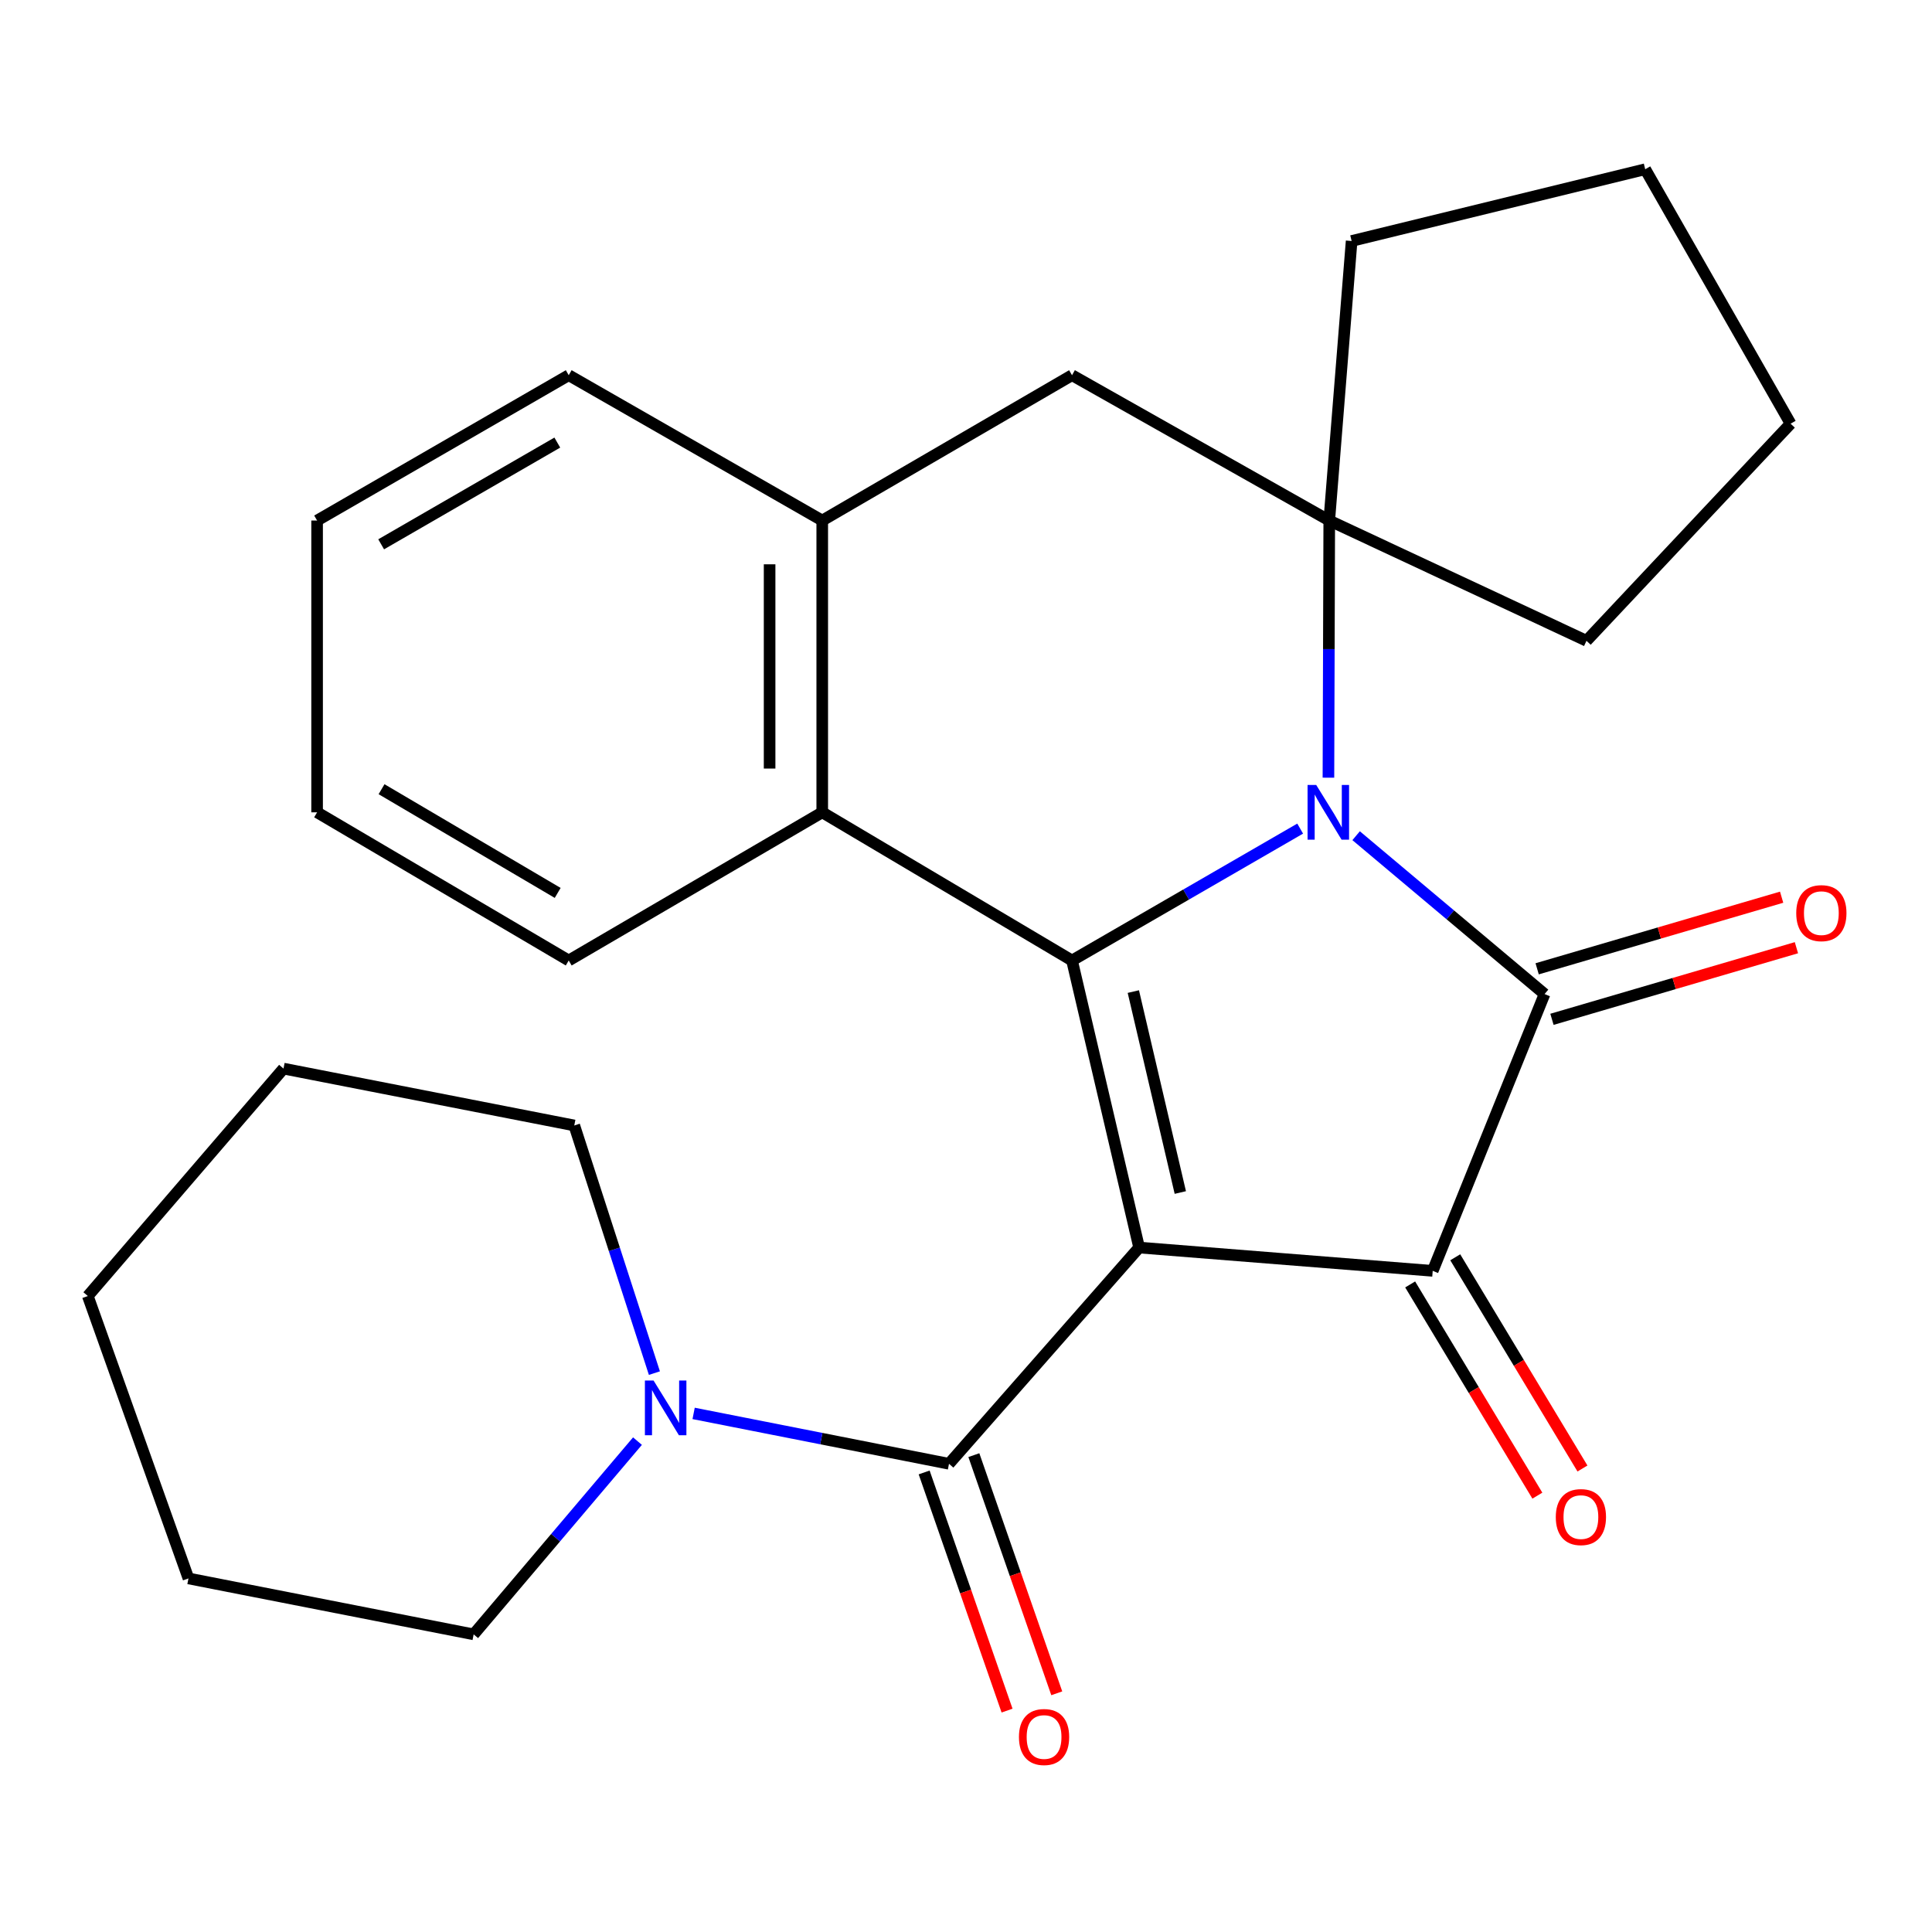 <?xml version='1.0' encoding='iso-8859-1'?>
<svg version='1.1' baseProfile='full'
              xmlns='http://www.w3.org/2000/svg'
                      xmlns:rdkit='http://www.rdkit.org/xml'
                      xmlns:xlink='http://www.w3.org/1999/xlink'
                  xml:space='preserve'
width='1000px' height='1000px' viewBox='0 0 1000 1000'>
<!-- END OF HEADER -->
<rect style='opacity:1.0;fill:#FFFFFF;stroke:none' width='1000' height='1000' x='0' y='0'> </rect>
<path class='bond-1' d='M 589.61,645.734 L 554.875,497.152' style='fill:none;fill-rule:evenodd;stroke:#000000;stroke-width:6px;stroke-linecap:butt;stroke-linejoin:miter;stroke-opacity:1' />
<path class='bond-1' d='M 610.928,617.245 L 586.613,513.237' style='fill:none;fill-rule:evenodd;stroke:#000000;stroke-width:6px;stroke-linecap:butt;stroke-linejoin:miter;stroke-opacity:1' />
<path class='bond-3' d='M 589.61,645.734 L 741.567,657.796' style='fill:none;fill-rule:evenodd;stroke:#000000;stroke-width:6px;stroke-linecap:butt;stroke-linejoin:miter;stroke-opacity:1' />
<path class='bond-4' d='M 589.61,645.734 L 491.201,757.658' style='fill:none;fill-rule:evenodd;stroke:#000000;stroke-width:6px;stroke-linecap:butt;stroke-linejoin:miter;stroke-opacity:1' />
<path class='bond-0' d='M 672.964,428.885 L 613.919,463.018' style='fill:none;fill-rule:evenodd;stroke:#0000FF;stroke-width:6px;stroke-linecap:butt;stroke-linejoin:miter;stroke-opacity:1' />
<path class='bond-0' d='M 613.919,463.018 L 554.875,497.152' style='fill:none;fill-rule:evenodd;stroke:#000000;stroke-width:6px;stroke-linecap:butt;stroke-linejoin:miter;stroke-opacity:1' />
<path class='bond-5' d='M 687.592,402.526 L 687.806,335.977' style='fill:none;fill-rule:evenodd;stroke:#0000FF;stroke-width:6px;stroke-linecap:butt;stroke-linejoin:miter;stroke-opacity:1' />
<path class='bond-5' d='M 687.806,335.977 L 688.019,269.427' style='fill:none;fill-rule:evenodd;stroke:#000000;stroke-width:6px;stroke-linecap:butt;stroke-linejoin:miter;stroke-opacity:1' />
<path class='bond-26' d='M 701.93,432.56 L 750.695,473.543' style='fill:none;fill-rule:evenodd;stroke:#0000FF;stroke-width:6px;stroke-linecap:butt;stroke-linejoin:miter;stroke-opacity:1' />
<path class='bond-26' d='M 750.695,473.543 L 799.46,514.527' style='fill:none;fill-rule:evenodd;stroke:#000000;stroke-width:6px;stroke-linecap:butt;stroke-linejoin:miter;stroke-opacity:1' />
<path class='bond-6' d='M 554.875,497.152 L 425.59,420.461' style='fill:none;fill-rule:evenodd;stroke:#000000;stroke-width:6px;stroke-linecap:butt;stroke-linejoin:miter;stroke-opacity:1' />
<path class='bond-2' d='M 799.46,514.527 L 741.567,657.796' style='fill:none;fill-rule:evenodd;stroke:#000000;stroke-width:6px;stroke-linecap:butt;stroke-linejoin:miter;stroke-opacity:1' />
<path class='bond-10' d='M 803.289,527.599 L 866.558,509.065' style='fill:none;fill-rule:evenodd;stroke:#000000;stroke-width:6px;stroke-linecap:butt;stroke-linejoin:miter;stroke-opacity:1' />
<path class='bond-10' d='M 866.558,509.065 L 929.826,490.531' style='fill:none;fill-rule:evenodd;stroke:#FF0000;stroke-width:6px;stroke-linecap:butt;stroke-linejoin:miter;stroke-opacity:1' />
<path class='bond-10' d='M 795.63,501.454 L 858.899,482.92' style='fill:none;fill-rule:evenodd;stroke:#000000;stroke-width:6px;stroke-linecap:butt;stroke-linejoin:miter;stroke-opacity:1' />
<path class='bond-10' d='M 858.899,482.92 L 922.168,464.386' style='fill:none;fill-rule:evenodd;stroke:#FF0000;stroke-width:6px;stroke-linecap:butt;stroke-linejoin:miter;stroke-opacity:1' />
<path class='bond-11' d='M 729.899,664.824 L 762.82,719.487' style='fill:none;fill-rule:evenodd;stroke:#000000;stroke-width:6px;stroke-linecap:butt;stroke-linejoin:miter;stroke-opacity:1' />
<path class='bond-11' d='M 762.82,719.487 L 795.741,774.15' style='fill:none;fill-rule:evenodd;stroke:#FF0000;stroke-width:6px;stroke-linecap:butt;stroke-linejoin:miter;stroke-opacity:1' />
<path class='bond-11' d='M 753.236,650.769 L 786.157,705.432' style='fill:none;fill-rule:evenodd;stroke:#000000;stroke-width:6px;stroke-linecap:butt;stroke-linejoin:miter;stroke-opacity:1' />
<path class='bond-11' d='M 786.157,705.432 L 819.079,760.094' style='fill:none;fill-rule:evenodd;stroke:#FF0000;stroke-width:6px;stroke-linecap:butt;stroke-linejoin:miter;stroke-opacity:1' />
<path class='bond-7' d='M 491.201,757.658 L 425.11,744.617' style='fill:none;fill-rule:evenodd;stroke:#000000;stroke-width:6px;stroke-linecap:butt;stroke-linejoin:miter;stroke-opacity:1' />
<path class='bond-7' d='M 425.11,744.617 L 359.018,731.577' style='fill:none;fill-rule:evenodd;stroke:#0000FF;stroke-width:6px;stroke-linecap:butt;stroke-linejoin:miter;stroke-opacity:1' />
<path class='bond-12' d='M 478.337,762.137 L 499.795,823.773' style='fill:none;fill-rule:evenodd;stroke:#000000;stroke-width:6px;stroke-linecap:butt;stroke-linejoin:miter;stroke-opacity:1' />
<path class='bond-12' d='M 499.795,823.773 L 521.253,885.408' style='fill:none;fill-rule:evenodd;stroke:#FF0000;stroke-width:6px;stroke-linecap:butt;stroke-linejoin:miter;stroke-opacity:1' />
<path class='bond-12' d='M 504.065,753.18 L 525.524,814.815' style='fill:none;fill-rule:evenodd;stroke:#000000;stroke-width:6px;stroke-linecap:butt;stroke-linejoin:miter;stroke-opacity:1' />
<path class='bond-12' d='M 525.524,814.815 L 546.982,876.451' style='fill:none;fill-rule:evenodd;stroke:#FF0000;stroke-width:6px;stroke-linecap:butt;stroke-linejoin:miter;stroke-opacity:1' />
<path class='bond-13' d='M 688.019,269.427 L 821.163,331.678' style='fill:none;fill-rule:evenodd;stroke:#000000;stroke-width:6px;stroke-linecap:butt;stroke-linejoin:miter;stroke-opacity:1' />
<path class='bond-14' d='M 688.019,269.427 L 699.598,124.735' style='fill:none;fill-rule:evenodd;stroke:#000000;stroke-width:6px;stroke-linecap:butt;stroke-linejoin:miter;stroke-opacity:1' />
<path class='bond-27' d='M 688.019,269.427 L 554.875,194.206' style='fill:none;fill-rule:evenodd;stroke:#000000;stroke-width:6px;stroke-linecap:butt;stroke-linejoin:miter;stroke-opacity:1' />
<path class='bond-8' d='M 425.59,420.461 L 425.59,269.427' style='fill:none;fill-rule:evenodd;stroke:#000000;stroke-width:6px;stroke-linecap:butt;stroke-linejoin:miter;stroke-opacity:1' />
<path class='bond-8' d='M 398.347,397.806 L 398.347,292.083' style='fill:none;fill-rule:evenodd;stroke:#000000;stroke-width:6px;stroke-linecap:butt;stroke-linejoin:miter;stroke-opacity:1' />
<path class='bond-17' d='M 425.59,420.461 L 294.368,497.152' style='fill:none;fill-rule:evenodd;stroke:#000000;stroke-width:6px;stroke-linecap:butt;stroke-linejoin:miter;stroke-opacity:1' />
<path class='bond-15' d='M 329.959,745.92 L 287.561,795.931' style='fill:none;fill-rule:evenodd;stroke:#0000FF;stroke-width:6px;stroke-linecap:butt;stroke-linejoin:miter;stroke-opacity:1' />
<path class='bond-15' d='M 287.561,795.931 L 245.163,845.942' style='fill:none;fill-rule:evenodd;stroke:#000000;stroke-width:6px;stroke-linecap:butt;stroke-linejoin:miter;stroke-opacity:1' />
<path class='bond-16' d='M 338.717,710.719 L 317.98,646.632' style='fill:none;fill-rule:evenodd;stroke:#0000FF;stroke-width:6px;stroke-linecap:butt;stroke-linejoin:miter;stroke-opacity:1' />
<path class='bond-16' d='M 317.98,646.632 L 297.244,582.544' style='fill:none;fill-rule:evenodd;stroke:#000000;stroke-width:6px;stroke-linecap:butt;stroke-linejoin:miter;stroke-opacity:1' />
<path class='bond-9' d='M 425.59,269.427 L 554.875,194.206' style='fill:none;fill-rule:evenodd;stroke:#000000;stroke-width:6px;stroke-linecap:butt;stroke-linejoin:miter;stroke-opacity:1' />
<path class='bond-18' d='M 425.59,269.427 L 294.368,194.206' style='fill:none;fill-rule:evenodd;stroke:#000000;stroke-width:6px;stroke-linecap:butt;stroke-linejoin:miter;stroke-opacity:1' />
<path class='bond-20' d='M 821.163,331.678 L 926.807,219.3' style='fill:none;fill-rule:evenodd;stroke:#000000;stroke-width:6px;stroke-linecap:butt;stroke-linejoin:miter;stroke-opacity:1' />
<path class='bond-19' d='M 699.598,124.735 L 851.555,87.593' style='fill:none;fill-rule:evenodd;stroke:#000000;stroke-width:6px;stroke-linecap:butt;stroke-linejoin:miter;stroke-opacity:1' />
<path class='bond-21' d='M 245.163,845.942 L 97.55,816.988' style='fill:none;fill-rule:evenodd;stroke:#000000;stroke-width:6px;stroke-linecap:butt;stroke-linejoin:miter;stroke-opacity:1' />
<path class='bond-22' d='M 297.244,582.544 L 146.739,553.106' style='fill:none;fill-rule:evenodd;stroke:#000000;stroke-width:6px;stroke-linecap:butt;stroke-linejoin:miter;stroke-opacity:1' />
<path class='bond-23' d='M 294.368,497.152 L 164.13,420.461' style='fill:none;fill-rule:evenodd;stroke:#000000;stroke-width:6px;stroke-linecap:butt;stroke-linejoin:miter;stroke-opacity:1' />
<path class='bond-23' d='M 288.656,462.172 L 197.489,408.489' style='fill:none;fill-rule:evenodd;stroke:#000000;stroke-width:6px;stroke-linecap:butt;stroke-linejoin:miter;stroke-opacity:1' />
<path class='bond-29' d='M 294.368,194.206 L 164.13,269.427' style='fill:none;fill-rule:evenodd;stroke:#000000;stroke-width:6px;stroke-linecap:butt;stroke-linejoin:miter;stroke-opacity:1' />
<path class='bond-29' d='M 288.458,229.08 L 197.291,281.735' style='fill:none;fill-rule:evenodd;stroke:#000000;stroke-width:6px;stroke-linecap:butt;stroke-linejoin:miter;stroke-opacity:1' />
<path class='bond-30' d='M 851.555,87.593 L 926.807,219.3' style='fill:none;fill-rule:evenodd;stroke:#000000;stroke-width:6px;stroke-linecap:butt;stroke-linejoin:miter;stroke-opacity:1' />
<path class='bond-28' d='M 97.55,816.988 L 45.455,670.828' style='fill:none;fill-rule:evenodd;stroke:#000000;stroke-width:6px;stroke-linecap:butt;stroke-linejoin:miter;stroke-opacity:1' />
<path class='bond-25' d='M 146.739,553.106 L 45.455,670.828' style='fill:none;fill-rule:evenodd;stroke:#000000;stroke-width:6px;stroke-linecap:butt;stroke-linejoin:miter;stroke-opacity:1' />
<path class='bond-24' d='M 164.13,420.461 L 164.13,269.427' style='fill:none;fill-rule:evenodd;stroke:#000000;stroke-width:6px;stroke-linecap:butt;stroke-linejoin:miter;stroke-opacity:1' />
<path  class='atom-1' d='M 681.275 406.301
L 690.555 421.301
Q 691.475 422.781, 692.955 425.461
Q 694.435 428.141, 694.515 428.301
L 694.515 406.301
L 698.275 406.301
L 698.275 434.621
L 694.395 434.621
L 684.435 418.221
Q 683.275 416.301, 682.035 414.101
Q 680.835 411.901, 680.475 411.221
L 680.475 434.621
L 676.795 434.621
L 676.795 406.301
L 681.275 406.301
' fill='#0000FF'/>
<path  class='atom-8' d='M 338.281 714.56
L 347.561 729.56
Q 348.481 731.04, 349.961 733.72
Q 351.441 736.4, 351.521 736.56
L 351.521 714.56
L 355.281 714.56
L 355.281 742.88
L 351.401 742.88
L 341.441 726.48
Q 340.281 724.56, 339.041 722.36
Q 337.841 720.16, 337.481 719.48
L 337.481 742.88
L 333.801 742.88
L 333.801 714.56
L 338.281 714.56
' fill='#0000FF'/>
<path  class='atom-11' d='M 929.729 472.637
Q 929.729 465.837, 933.089 462.037
Q 936.449 458.237, 942.729 458.237
Q 949.009 458.237, 952.369 462.037
Q 955.729 465.837, 955.729 472.637
Q 955.729 479.517, 952.329 483.437
Q 948.929 487.317, 942.729 487.317
Q 936.489 487.317, 933.089 483.437
Q 929.729 479.557, 929.729 472.637
M 942.729 484.117
Q 947.049 484.117, 949.369 481.237
Q 951.729 478.317, 951.729 472.637
Q 951.729 467.077, 949.369 464.277
Q 947.049 461.437, 942.729 461.437
Q 938.409 461.437, 936.049 464.237
Q 933.729 467.037, 933.729 472.637
Q 933.729 478.357, 936.049 481.237
Q 938.409 484.117, 942.729 484.117
' fill='#FF0000'/>
<path  class='atom-12' d='M 805.273 785.239
Q 805.273 778.439, 808.633 774.639
Q 811.993 770.839, 818.273 770.839
Q 824.553 770.839, 827.913 774.639
Q 831.273 778.439, 831.273 785.239
Q 831.273 792.119, 827.873 796.039
Q 824.473 799.919, 818.273 799.919
Q 812.033 799.919, 808.633 796.039
Q 805.273 792.159, 805.273 785.239
M 818.273 796.719
Q 822.593 796.719, 824.913 793.839
Q 827.273 790.919, 827.273 785.239
Q 827.273 779.679, 824.913 776.879
Q 822.593 774.039, 818.273 774.039
Q 813.953 774.039, 811.593 776.839
Q 809.273 779.639, 809.273 785.239
Q 809.273 790.959, 811.593 793.839
Q 813.953 796.719, 818.273 796.719
' fill='#FF0000'/>
<path  class='atom-13' d='M 527.406 899.071
Q 527.406 892.271, 530.766 888.471
Q 534.126 884.671, 540.406 884.671
Q 546.686 884.671, 550.046 888.471
Q 553.406 892.271, 553.406 899.071
Q 553.406 905.951, 550.006 909.871
Q 546.606 913.751, 540.406 913.751
Q 534.166 913.751, 530.766 909.871
Q 527.406 905.991, 527.406 899.071
M 540.406 910.551
Q 544.726 910.551, 547.046 907.671
Q 549.406 904.751, 549.406 899.071
Q 549.406 893.511, 547.046 890.711
Q 544.726 887.871, 540.406 887.871
Q 536.086 887.871, 533.726 890.671
Q 531.406 893.471, 531.406 899.071
Q 531.406 904.791, 533.726 907.671
Q 536.086 910.551, 540.406 910.551
' fill='#FF0000'/>
</svg>

